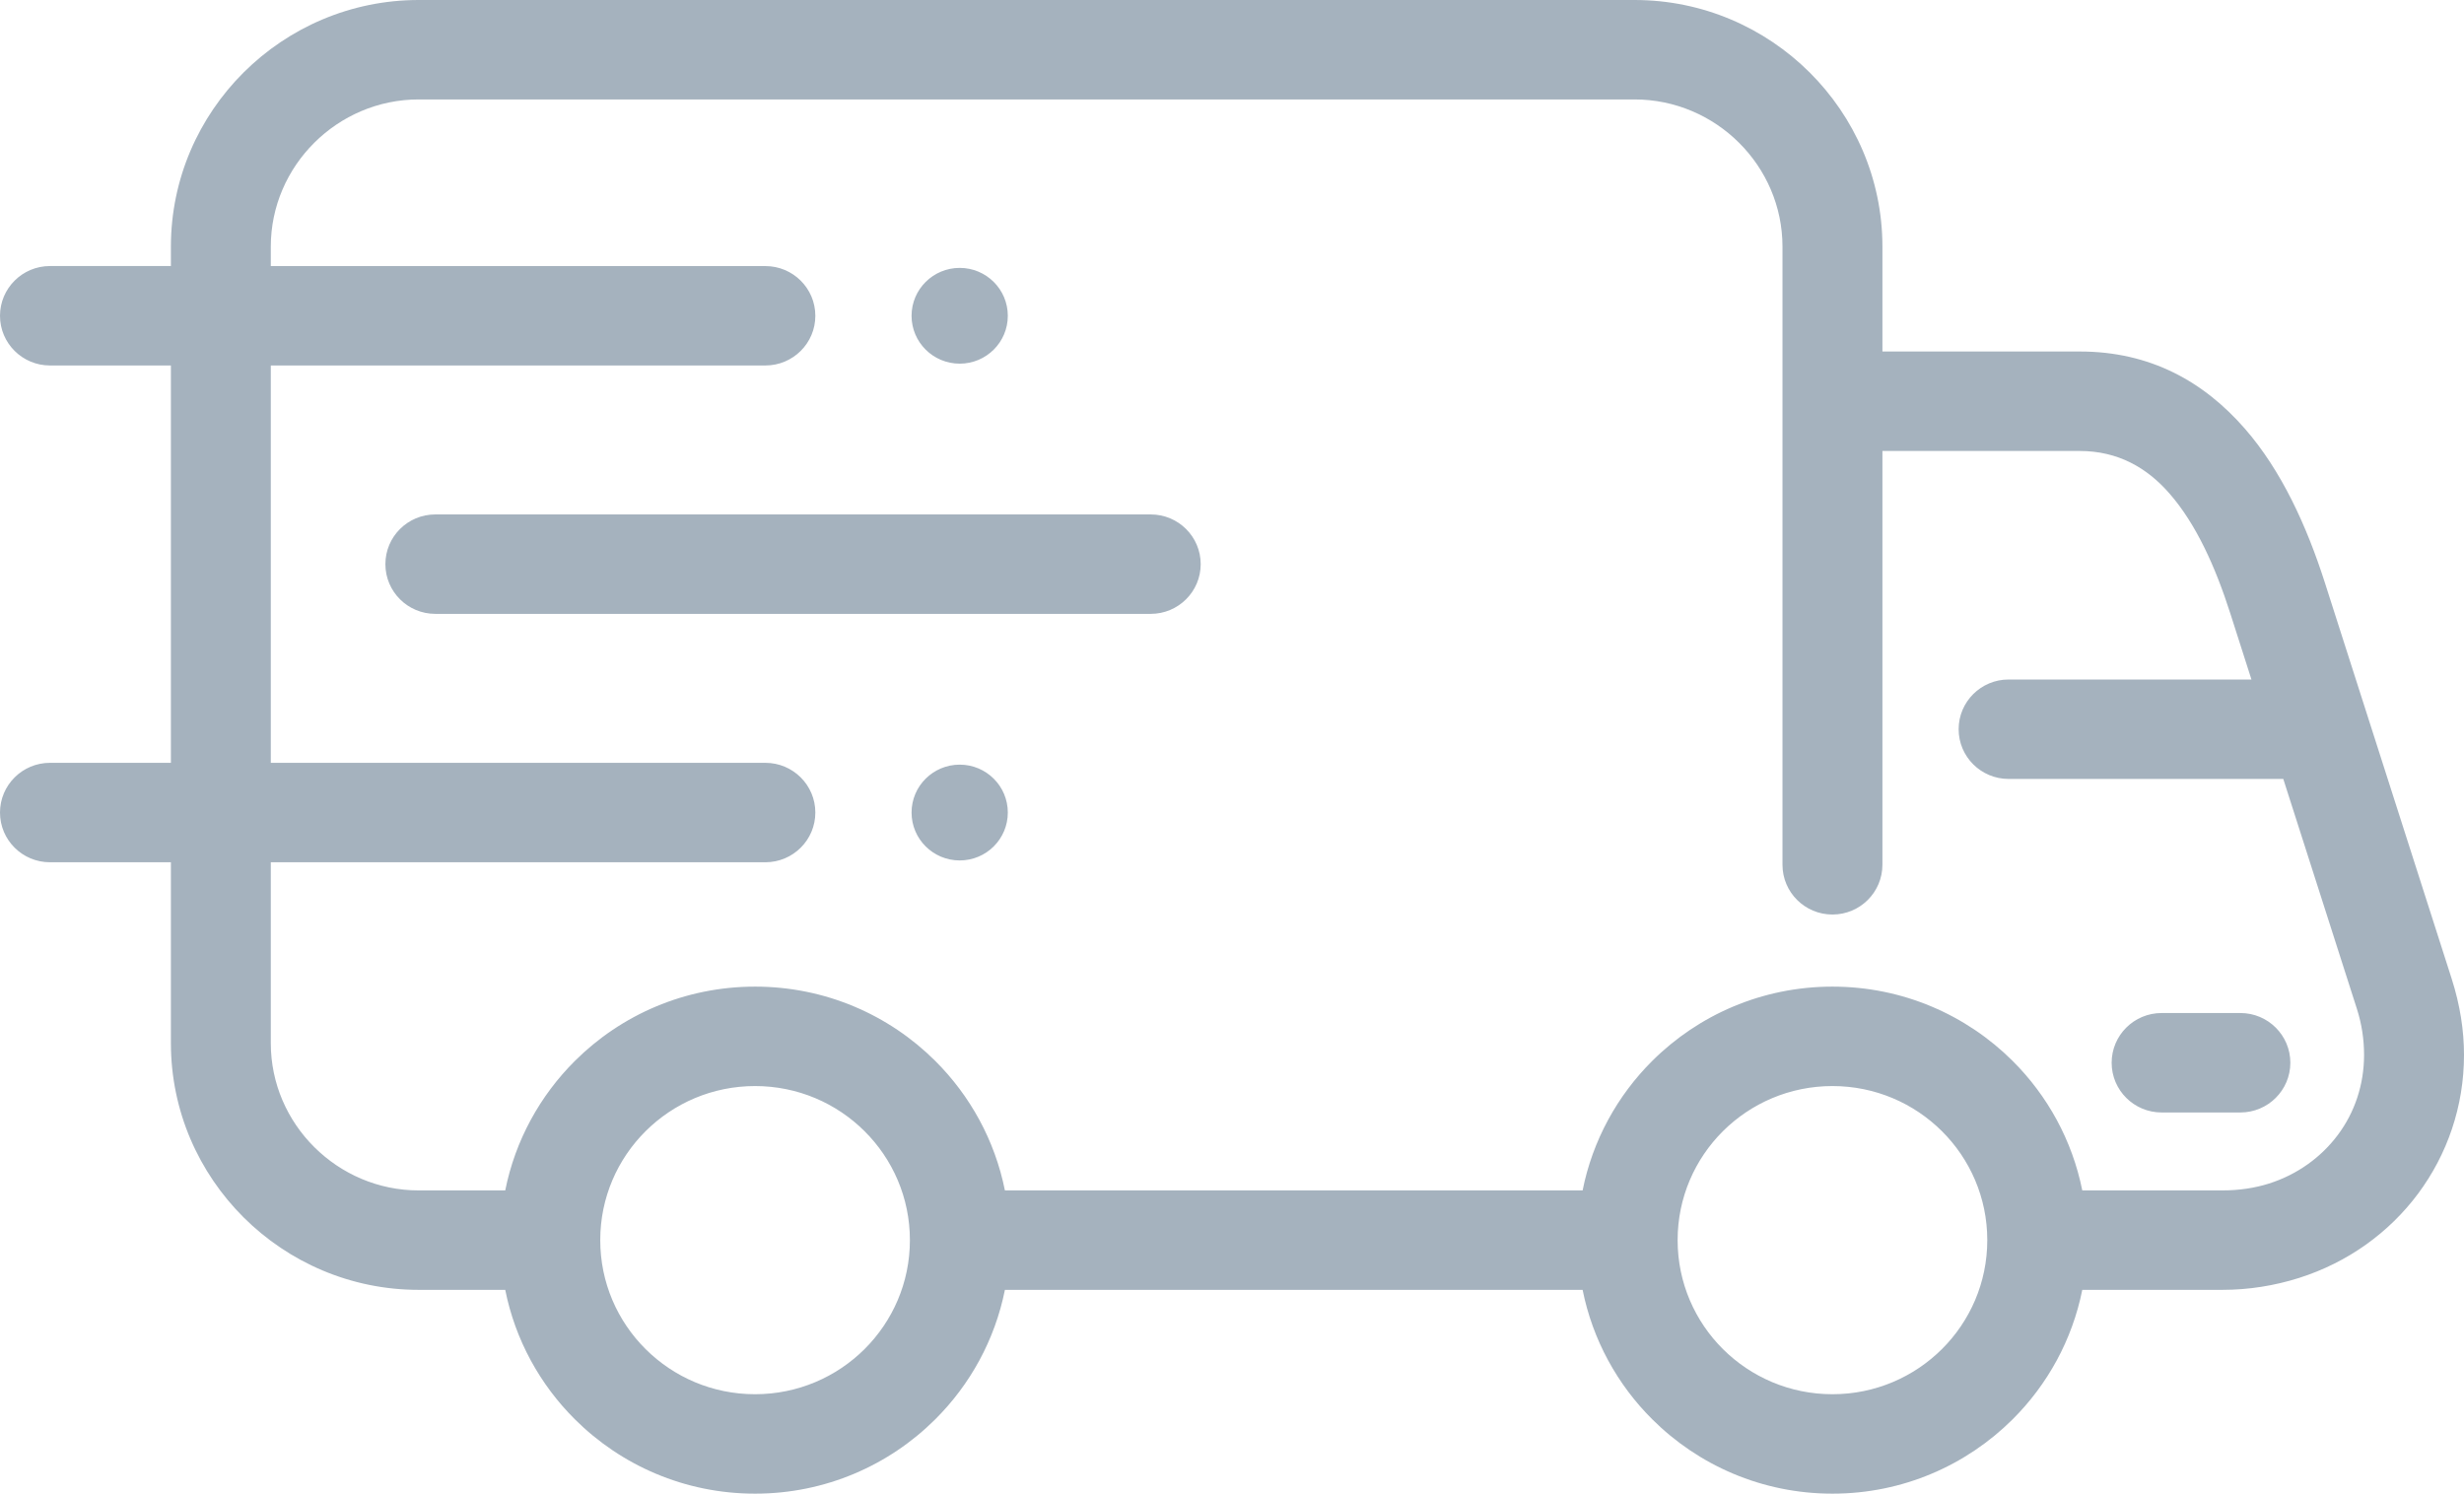 <?xml version="1.0" encoding="UTF-8"?>
<svg width="61px" height="37px" viewBox="0 0 61 37" version="1.1" xmlns="http://www.w3.org/2000/svg" xmlns:xlink="http://www.w3.org/1999/xlink">
    <!-- Generator: Sketch 52.4 (67378) - http://www.bohemiancoding.com/sketch -->
    <title>logistics</title>
    <desc>Created with Sketch.</desc>
    <g id="Project" stroke="none" stroke-width="1" fill="none" fill-rule="evenodd">
        <g id="2.0-about" transform="translate(-692, -1111)" fill="#A5B2BE" fill-rule="nonzero">
            <g id="section-markets" transform="translate(376, 933)">
                <g id="3" transform="translate(284, 116)">
                    <g id="logistics" transform="translate(32, 62)">
                        <path d="M45.365,24.428 C47.106,24.428 48.682,25.13 49.824,26.266 C50.688,27.126 51.302,28.235 51.55,29.474 L55.015,29.474 C55.436,29.474 55.824,29.414 56.172,29.304 C56.875,29.081 57.466,28.652 57.881,28.094 C58.291,27.544 58.526,26.861 58.526,26.119 C58.526,25.741 58.47,25.357 58.348,24.977 L56.526,19.286 L49.725,19.286 C49.043,19.286 48.489,18.735 48.489,18.055 C48.489,17.375 49.043,16.824 49.725,16.824 L55.738,16.824 L55.212,15.18 C54.849,14.046 54.371,12.976 53.708,12.218 C53.15,11.578 52.43,11.166 51.488,11.166 L46.602,11.166 L46.602,21.411 C46.602,22.092 46.048,22.643 45.365,22.643 C44.682,22.643 44.128,22.092 44.128,21.411 L44.128,6.107 C44.128,5.106 43.716,4.195 43.052,3.534 C42.388,2.873 41.472,2.462 40.466,2.462 L10.366,2.462 C9.36,2.462 8.445,2.873 7.781,3.534 C7.117,4.195 6.704,5.106 6.704,6.107 L6.704,6.588 L18.948,6.588 C19.631,6.588 20.185,7.139 20.185,7.819 C20.185,8.498 19.631,9.049 18.948,9.049 L6.704,9.049 L6.704,18.887 L18.948,18.887 C19.631,18.887 20.185,19.439 20.185,20.118 C20.185,20.798 19.631,21.349 18.948,21.349 L6.704,21.349 L6.704,25.829 C6.704,26.83 7.116,27.741 7.781,28.402 C8.445,29.063 9.36,29.474 10.366,29.474 L12.508,29.474 C12.755,28.235 13.37,27.126 14.234,26.266 C15.375,25.13 16.951,24.428 18.693,24.428 C20.434,24.428 22.011,25.13 23.152,26.266 C24.016,27.126 24.63,28.235 24.878,29.474 L39.18,29.474 C39.427,28.235 40.041,27.126 40.905,26.266 C42.047,25.13 43.623,24.428 45.365,24.428 Z M23.759,18.932 C24.417,18.932 24.95,19.463 24.95,20.118 C24.95,20.773 24.417,21.304 23.759,21.304 C23.101,21.304 22.567,20.773 22.567,20.118 C22.567,19.463 23.101,18.932 23.759,18.932 Z M23.759,6.633 C24.417,6.633 24.95,7.164 24.95,7.819 C24.95,8.473 24.417,9.004 23.759,9.004 C23.101,9.004 22.567,8.473 22.567,7.819 C22.567,7.164 23.101,6.633 23.759,6.633 Z M1.237,9.049 C0.554,9.049 6.77236045e-15,8.498 6.77236045e-15,7.819 C6.77236045e-15,7.139 0.554,6.587 1.237,6.587 L4.231,6.587 L4.231,6.106 C4.231,4.426 4.921,2.899 6.032,1.793 C7.143,0.687 8.678,8.8817842e-14 10.366,8.8817842e-14 L40.466,8.8817842e-14 C42.155,8.8817842e-14 43.689,0.687 44.8,1.793 C45.911,2.899 46.602,4.426 46.602,6.106 L46.602,8.703 L51.488,8.703 C53.239,8.703 54.56,9.452 55.573,10.611 C56.481,11.651 57.106,13.02 57.56,14.44 C58.605,17.706 59.65,20.971 60.696,24.236 C60.903,24.883 61,25.515 61,26.119 C61,27.396 60.584,28.586 59.862,29.556 C59.146,30.517 58.128,31.256 56.916,31.641 C56.312,31.832 55.674,31.936 55.015,31.936 L51.55,31.936 C51.302,33.175 50.688,34.284 49.824,35.143 C48.682,36.279 47.106,36.982 45.365,36.982 C43.624,36.982 42.047,36.279 40.906,35.143 C40.042,34.284 39.428,33.175 39.18,31.936 L24.878,31.936 C24.63,33.175 24.016,34.284 23.152,35.143 C22.011,36.279 20.434,36.982 18.693,36.982 C16.951,36.982 15.375,36.279 14.234,35.143 C13.37,34.284 12.755,33.175 12.508,31.936 L10.366,31.936 C8.678,31.936 7.143,31.249 6.032,30.143 C4.921,29.036 4.231,27.51 4.231,25.829 L4.231,21.349 L1.237,21.349 C0.554,21.349 0,20.798 0,20.118 C0,19.439 0.554,18.887 1.237,18.887 L4.231,18.887 L4.231,9.049 L1.237,9.049 Z M21.403,28.007 C20.71,27.317 19.751,26.89 18.693,26.89 C17.634,26.89 16.676,27.317 15.983,28.007 C15.289,28.697 14.86,29.651 14.86,30.705 C14.86,31.759 15.289,32.713 15.983,33.403 C16.676,34.093 17.634,34.52 18.693,34.52 C19.751,34.52 20.71,34.093 21.403,33.403 C22.097,32.713 22.526,31.759 22.526,30.705 C22.526,29.651 22.097,28.697 21.403,28.007 Z M48.075,28.007 C47.382,27.317 46.423,26.89 45.365,26.89 C44.306,26.89 43.348,27.317 42.654,28.007 C41.961,28.697 41.532,29.651 41.532,30.705 C41.532,31.759 41.961,32.713 42.654,33.403 C43.348,34.093 44.306,34.52 45.365,34.52 C46.423,34.52 47.382,34.093 48.075,33.403 C48.769,32.713 49.198,31.759 49.198,30.705 C49.198,29.651 48.769,28.697 48.075,28.007 Z M10.777,15.199 C10.094,15.199 9.541,14.648 9.541,13.968 C9.541,13.288 10.094,12.737 10.777,12.737 L28.488,12.737 C29.171,12.737 29.725,13.288 29.725,13.968 C29.725,14.648 29.171,15.199 28.488,15.199 L10.777,15.199 Z M53.514,27.544 C52.831,27.544 52.277,26.993 52.277,26.313 C52.277,25.633 52.831,25.082 53.514,25.082 L55.464,25.082 C56.147,25.082 56.701,25.633 56.701,26.313 C56.701,26.993 56.147,27.544 55.464,27.544 L53.514,27.544 Z" id="Shape"></path>
                    </g>
                </g>
            </g>
        </g>
    </g>
</svg>